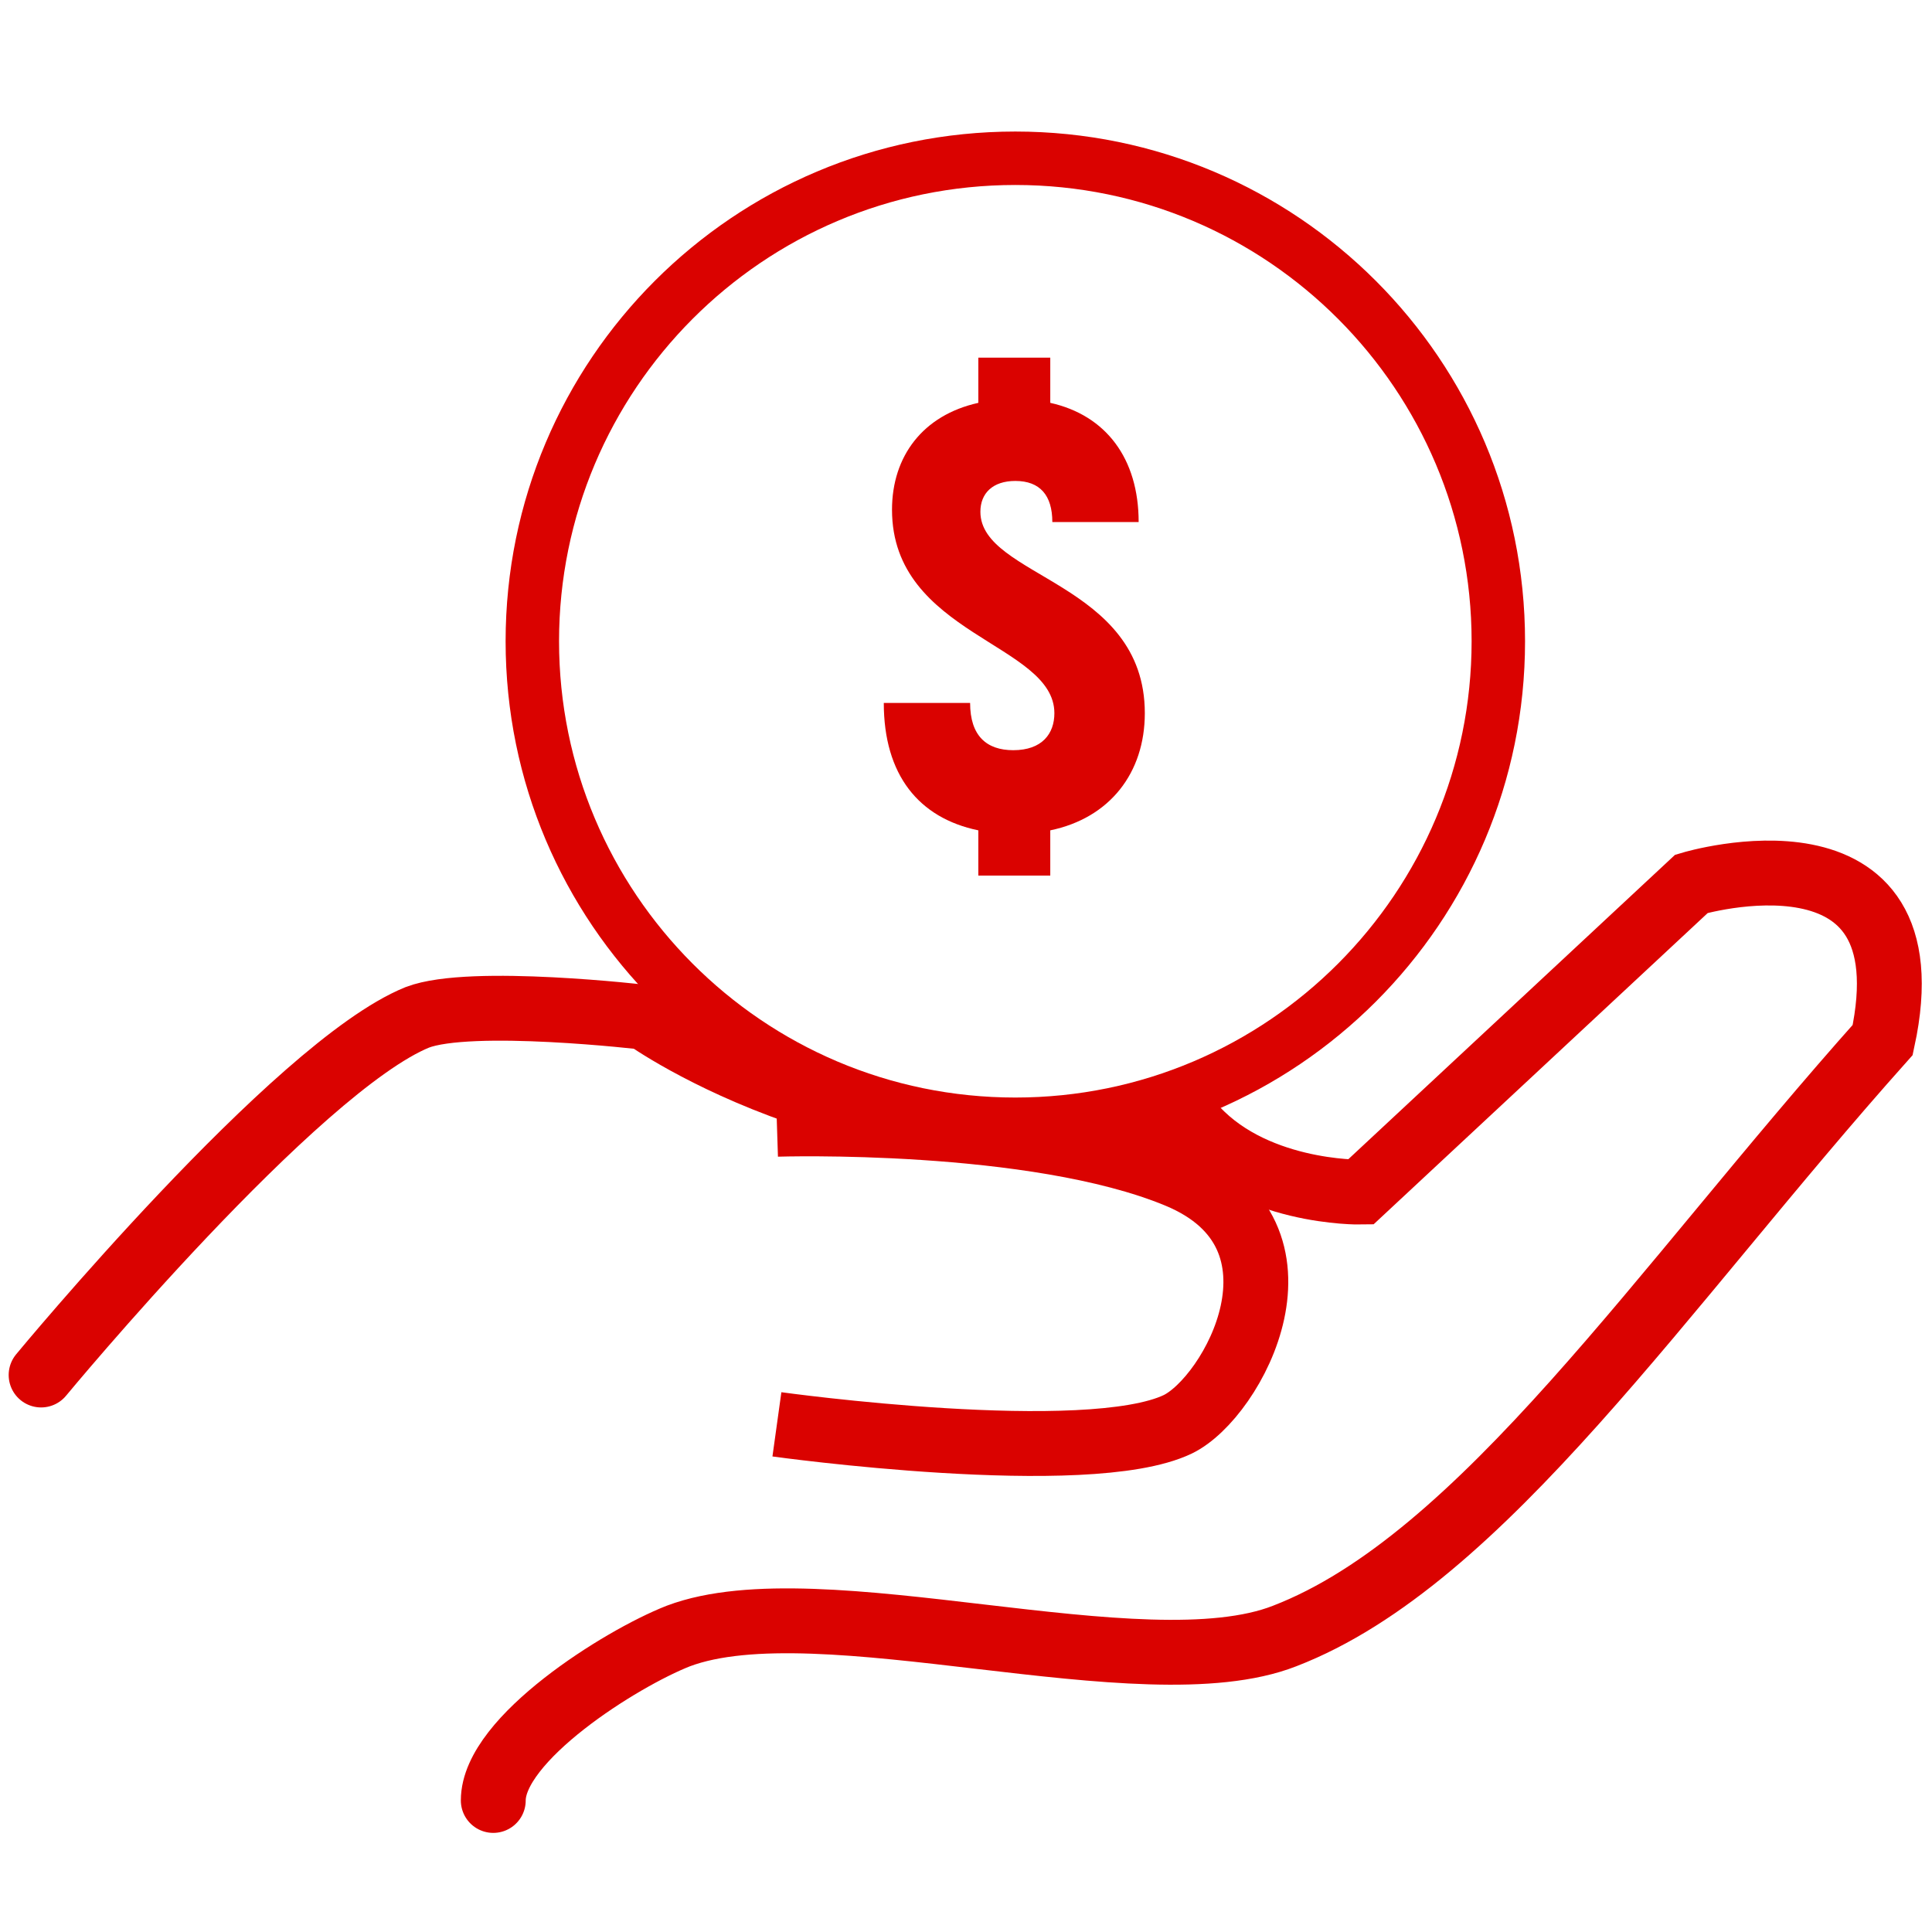 <?xml version="1.0" encoding="utf-8"?>
<!-- Generator: Adobe Illustrator 24.2.1, SVG Export Plug-In . SVG Version: 6.00 Build 0)  -->
<svg version="1.1" id="Capa_1" xmlns="http://www.w3.org/2000/svg" xmlns:xlink="http://www.w3.org/1999/xlink" x="0px" y="0px"
	 viewBox="0 0 94 94" style="enable-background:new 0 0 94 94;" xml:space="preserve">
<style type="text/css">
	.st0{fill:#DA0200;}
	.st1{fill:none;stroke:#DA0200;stroke-width:3.156;stroke-linecap:round;stroke-miterlimit:10;}
	.st2{fill:none;stroke:#DA0200;stroke-width:3.156;stroke-miterlimit:10;}
</style>
<g>
	<g>
		<path class="st0" d="M49.4,6.4c-13.7,0-24.8,11.1-24.8,24.8C24.6,44.9,35.7,56,49.4,56c13.7,0,24.8-11.1,24.8-24.8
			C74.2,17.5,63.1,6.4,49.4,6.4z M49.4,53.4c-12.3,0-22.2-10-22.2-22.2S37.1,9,49.4,9c12.3,0,22.2,10,22.2,22.2S61.7,53.4,49.4,53.4
			z"/>
		<g>
			<path class="st0" d="M51.1,40.4v2.2h-3.5v-2.2c-2.9-0.6-4.6-2.7-4.6-6.2h4.2c0,1.6,0.8,2.3,2.1,2.3c1.4,0,2-0.8,2-1.8
				c0-3.4-7.9-3.8-7.9-9.9c0-2.6,1.5-4.6,4.2-5.2v-2.2h3.5v2.2c2.7,0.6,4.3,2.7,4.3,5.8h-4.2c0-1.3-0.6-2-1.8-2
				c-1.1,0-1.7,0.6-1.7,1.5c0,3.2,8,3.4,8,9.8C55.7,37.6,54,39.8,51.1,40.4z"/>
		</g>
	</g>
	<path class="st1" d="M2,66.9c0,0,12.4-15,18.3-17.4c2.6-1,11.1,0,11.1,0s11.1,8,26.5,5.1c2.9,3.5,8.3,3.4,8.3,3.4l16.1-15
		c0,0,11.7-3.5,9.3,7.6C80.8,62.7,72.1,75.9,62.5,79.6c-6.9,2.7-22.6-2.6-29.5,0c-2.8,1.1-9,5-9,8"/>
	<path class="st2" d="M37.8,69.3c0,0,15.1,2.1,19.5,0c2.7-1.3,7-9.2,0-12.1c-7-2.9-19.5-2.5-19.5-2.5"/>
</g>
<g>
</g>
<g>
</g>
<g>
</g>
<g>
</g>
<g>
</g>
<g>
</g>
<g>
</g>
<g>
</g>
<g>
</g>
<g>
</g>
<g>
</g>
<g>
</g>
<g>
</g>
<g>
</g>
<g>
</g>
</svg>
